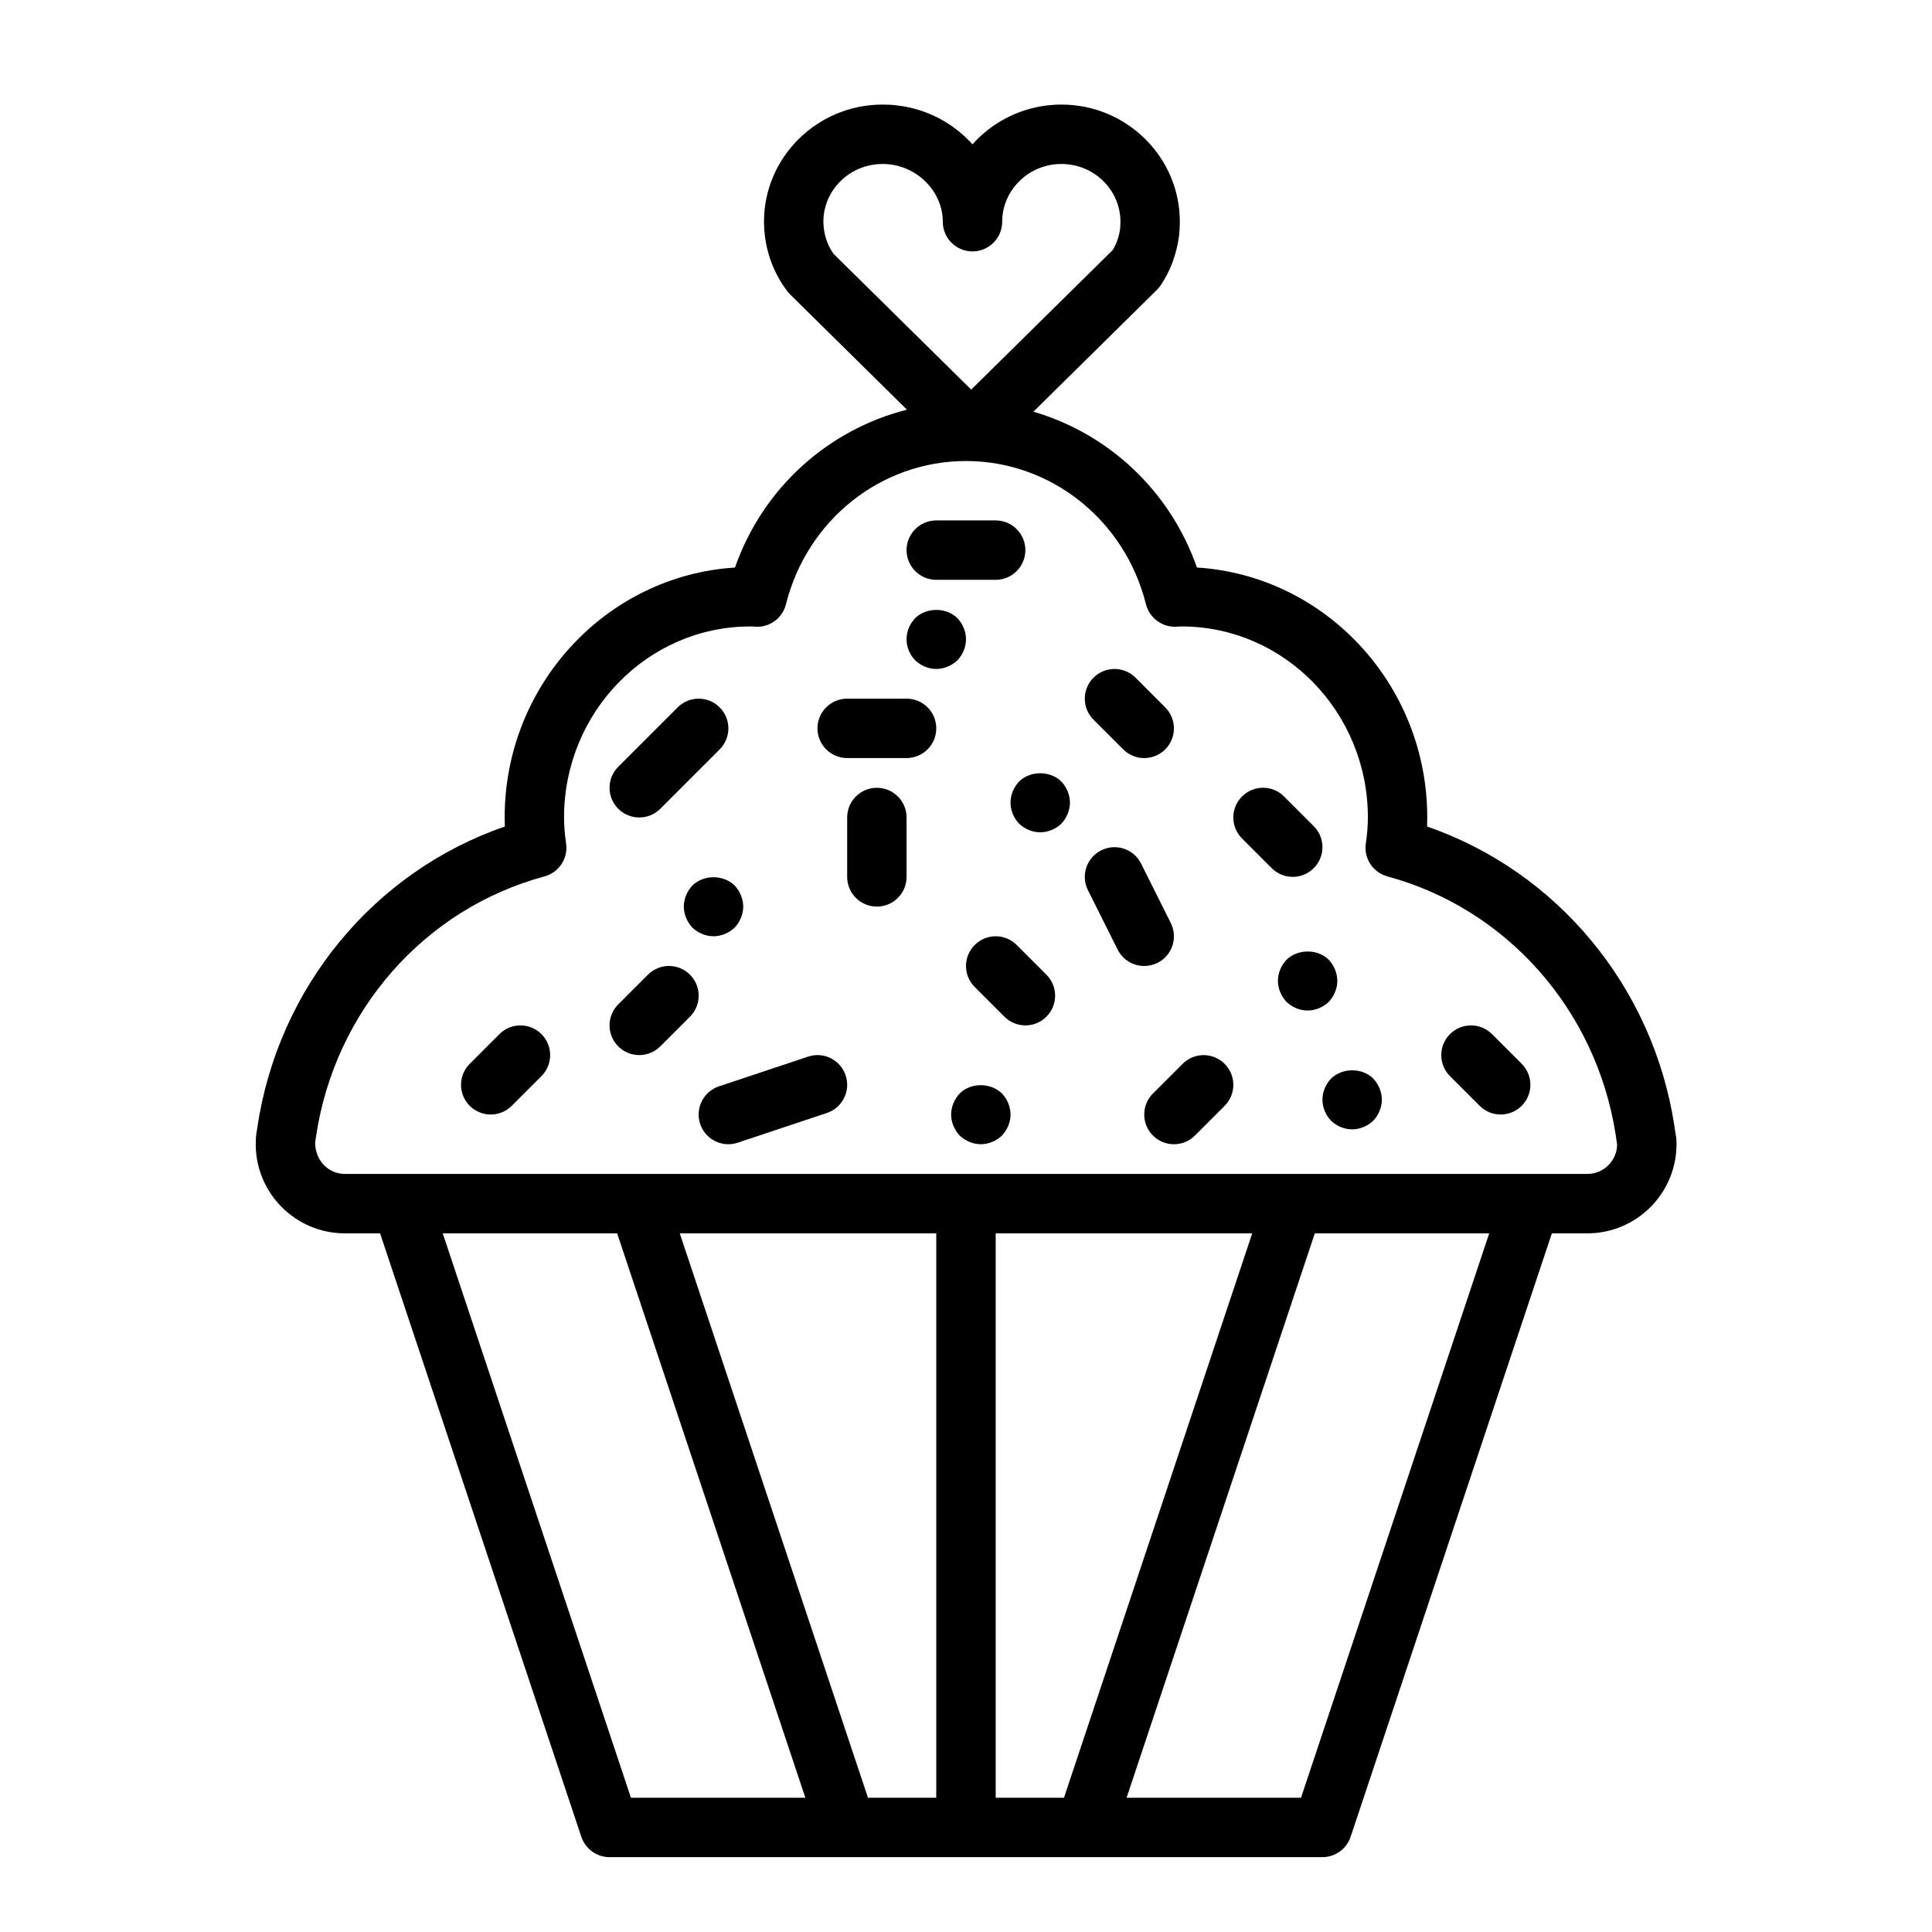 <?xml version="1.0" encoding="UTF-8"?>
<!-- The Best Svg Icon site in the world: iconSvg.co, Visit us! https://iconsvg.co -->
<svg fill="#000000" width="800px" height="800px" version="1.1" viewBox="144 144 512 512" xmlns="http://www.w3.org/2000/svg">
 <g>
  <path d="m235.39 470.85h9.336l53.332 159.93c1.078 3.219 4.086 5.383 7.473 5.383h62.797 0.023 0.023 63.242 0.023 0.023 62.793c3.387 0 6.398-2.164 7.469-5.383l53.336-159.93h9.414c13.02 0 23.617-10.598 23.617-23.617 0-0.574 0-1.652-0.203-2.434l-0.363-2.473c-5.684-36.918-31.094-67.375-65.535-79.293 0.031-0.805 0.047-1.598 0.047-2.402 0-35.203-27.031-64.094-61.039-66.234-7.102-20.332-23.441-35.488-43.336-41.297l32.738-32.293c0.371-0.371 0.699-0.77 0.992-1.195 2.566-3.809 4.195-8.141 4.879-13.188 0.113-1.16 0.199-2.406 0.199-3.664 0-17.113-14.074-31.047-31.375-31.047-1.348 0-2.723 0.094-3.953 0.242-7.84 0.984-14.711 4.785-19.625 10.297-5.039-5.621-12.121-9.453-20.176-10.336-1.195-0.148-2.426-0.203-3.644-0.203-17.328 0-31.434 13.934-31.434 31.047 0 1.18 0.086 2.363 0.211 3.535 0.652 5.488 2.731 10.66 6.016 14.934 0.219 0.285 0.457 0.551 0.707 0.805l30.961 30.535c-20.898 5.289-38.211 20.75-45.578 41.832-34.008 2.144-61.039 31.035-61.039 66.238 0 0.797 0.016 1.59 0.047 2.394-34.645 11.949-60.086 42.637-65.598 79.789l-0.227 1.512c-0.145 0.867-0.191 1.891-0.191 2.898 0 13.02 10.598 23.617 23.617 23.617zm75.816 149.57-49.879-149.57h46.223l49.879 149.57zm80.914 0h-18.098l-49.879-149.57 67.977 0.004zm33.844 0h-18.098v-149.57h67.984zm62.816 0h-46.223l49.879-149.57h46.223zm-123.88-409.15c-1.395-1.961-2.289-4.305-2.582-6.785-0.062-0.559-0.113-1.133-0.113-1.723 0-8.441 7.039-15.305 15.691-15.305 0.551 0 1.102 0.008 1.785 0.094 7.949 0.875 14.168 7.551 14.168 15.207 0 4.344 3.527 7.871 7.871 7.871s7.871-3.527 7.871-7.871c0-7.676 5.894-14.199 13.715-15.184 0.617-0.07 1.309-0.117 1.988-0.117 8.625 0 15.633 6.863 15.633 15.305 0 0.754-0.062 1.488-0.086 1.859-0.285 2.07-0.938 3.953-1.938 5.621l-37.527 37.008zm-137.16 233.97c4.945-33.324 28.711-60.395 60.543-68.977 3.848-1.039 6.32-4.793 5.738-8.738-0.371-2.527-0.543-4.723-0.543-6.887 0-27.906 22.145-50.617 49.359-50.617h0.387c0.141 0 0.285 0 0.426 0.016 3.945 0.527 7.668-2.023 8.637-5.894 5.586-22.355 25.203-37.965 47.703-37.965s42.117 15.609 47.703 37.965c0.969 3.84 4.738 6.398 8.637 5.894 0.285-0.023 0.559-0.008 0.812-0.016 27.223 0 49.359 22.711 49.359 50.617 0 2.172-0.172 4.359-0.543 6.887-0.582 3.945 1.883 7.699 5.731 8.738 31.652 8.566 55.395 35.441 60.496 68.559l0.148 1.023c0.055 0.434 0.117 0.852 0.219 1.434-0.023 4.312-3.551 7.824-7.871 7.824h-329.3c-4.336 0-7.871-3.535-7.871-8.359z"/>
  <path d="m274.05 439.36c2.016 0 4.031-0.77 5.566-2.305l7.871-7.871c3.078-3.078 3.078-8.055 0-11.133s-8.055-3.078-11.133 0l-7.871 7.871c-3.078 3.078-3.078 8.055 0 11.133 1.535 1.531 3.551 2.305 5.566 2.305z"/>
  <path d="m313.41 360.64c2.016 0 4.031-0.77 5.566-2.305l15.742-15.742c3.078-3.078 3.078-8.055 0-11.133s-8.055-3.078-11.133 0l-15.742 15.742c-3.078 3.078-3.078 8.055 0 11.133 1.535 1.535 3.551 2.305 5.566 2.305z"/>
  <path d="m536.13 437.05c1.535 1.535 3.551 2.309 5.566 2.309 2.016 0 4.031-0.77 5.566-2.305 3.078-3.078 3.078-8.055 0-11.133l-7.871-7.871c-3.078-3.078-8.055-3.078-11.133 0-3.078 3.078-3.078 8.055 0 11.133z"/>
  <path d="m481.02 374.07c1.535 1.535 3.551 2.309 5.566 2.309s4.031-0.77 5.566-2.305c3.078-3.078 3.078-8.055 0-11.133l-7.871-7.871c-3.078-3.078-8.055-3.078-11.133 0s-3.078 8.055 0 11.133z"/>
  <path d="m441.66 342.59c1.535 1.535 3.551 2.309 5.566 2.309s4.031-0.77 5.566-2.305c3.078-3.078 3.078-8.055 0-11.133l-7.871-7.871c-3.078-3.078-8.055-3.078-11.133 0-3.078 3.078-3.078 8.055 0 11.133z"/>
  <path d="m329.55 441.85c1.102 3.297 4.172 5.383 7.473 5.383 0.82 0 1.66-0.133 2.488-0.41l23.617-7.871c4.125-1.379 6.352-5.832 4.977-9.957-1.379-4.117-5.809-6.367-9.957-4.977l-23.617 7.871c-4.121 1.379-6.356 5.836-4.981 9.961z"/>
  <path d="m376.38 352.77c-4.344 0-7.871 3.527-7.871 7.871v15.742c0 4.344 3.527 7.871 7.871 7.871s7.871-3.527 7.871-7.871v-15.742c0-4.344-3.527-7.871-7.871-7.871z"/>
  <path d="m392.12 297.66h15.742c4.344 0 7.871-3.527 7.871-7.871s-3.527-7.871-7.871-7.871h-15.742c-4.344 0-7.871 3.527-7.871 7.871s3.527 7.871 7.871 7.871z"/>
  <path d="m449.54 444.93c1.531 1.535 3.547 2.305 5.562 2.305 2.016 0 4.031-0.77 5.566-2.305l7.871-7.871c3.078-3.078 3.078-8.055 0-11.133-3.078-3.078-8.055-3.078-11.133 0l-7.871 7.871c-3.074 3.078-3.074 8.055 0.004 11.133z"/>
  <path d="m450.75 399.17c3.891-1.945 5.465-6.676 3.519-10.562l-7.871-15.742c-1.945-3.891-6.66-5.473-10.562-3.519-3.891 1.945-5.465 6.676-3.519 10.562l7.871 15.742c1.383 2.758 4.16 4.348 7.051 4.348 1.18 0 2.387-0.27 3.512-0.828z"/>
  <path d="m313.41 423.61c2.016 0 4.031-0.77 5.566-2.305l7.871-7.871c3.078-3.078 3.078-8.055 0-11.133-3.078-3.078-8.055-3.078-11.133 0l-7.871 7.871c-3.078 3.078-3.078 8.055 0 11.133 1.535 1.535 3.551 2.305 5.566 2.305z"/>
  <path d="m368.51 344.89h15.742c4.344 0 7.871-3.527 7.871-7.871s-3.527-7.871-7.871-7.871h-15.742c-4.344 0-7.871 3.527-7.871 7.871-0.004 4.344 3.523 7.871 7.871 7.871z"/>
  <path d="m413.44 394.43c-3.078-3.078-8.055-3.078-11.133 0-3.078 3.078-3.078 8.055 0 11.133l7.871 7.871c1.535 1.535 3.551 2.305 5.566 2.305 2.016 0 4.031-0.77 5.566-2.305 3.078-3.078 3.078-8.055 0-11.133z"/>
  <path d="m484.94 398.34c-1.418 1.496-2.281 3.543-2.281 5.59s0.867 4.094 2.281 5.59c1.496 1.418 3.543 2.281 5.59 2.281s4.094-0.867 5.59-2.281c1.418-1.496 2.281-3.543 2.281-5.59s-0.867-4.094-2.281-5.59c-2.914-2.91-8.188-2.91-11.18 0z"/>
  <path d="m411.8 356.7c0 2.125 0.867 4.094 2.281 5.59 1.496 1.418 3.543 2.281 5.59 2.281s4.094-0.867 5.59-2.281c1.418-1.496 2.281-3.543 2.281-5.59s-0.867-4.094-2.281-5.59c-2.914-2.914-8.266-2.914-11.18 0-1.414 1.496-2.281 3.465-2.281 5.59z"/>
  <path d="m327.5 378.66c-1.418 1.496-2.281 3.543-2.281 5.59s0.867 4.094 2.281 5.59c1.496 1.418 3.543 2.281 5.59 2.281 2.047 0 4.094-0.867 5.59-2.281 1.418-1.496 2.281-3.543 2.281-5.59s-0.867-4.094-2.281-5.59c-2.992-2.91-8.188-2.91-11.18 0z"/>
  <path d="m398.34 433.77c-1.418 1.496-2.281 3.543-2.281 5.59s0.867 4.094 2.281 5.59c1.496 1.414 3.543 2.281 5.59 2.281s4.094-0.867 5.59-2.281c1.418-1.496 2.281-3.543 2.281-5.59s-0.867-4.094-2.281-5.59c-2.992-2.914-8.266-2.914-11.18 0z"/>
  <path d="m392.12 321.28c2.047 0 4.094-0.867 5.59-2.281 1.418-1.496 2.285-3.465 2.285-5.59s-0.867-4.094-2.281-5.59c-2.914-2.914-8.266-2.914-11.18 0-1.418 1.496-2.285 3.465-2.285 5.59s0.867 4.094 2.281 5.59c1.496 1.418 3.543 2.281 5.59 2.281z"/>
  <path d="m494.46 435.42c0 2.047 0.867 4.094 2.281 5.59 1.496 1.418 3.543 2.281 5.59 2.281s4.094-0.867 5.59-2.281c1.418-1.496 2.285-3.543 2.285-5.59s-0.867-4.094-2.281-5.59c-2.914-2.914-8.188-2.914-11.18 0-1.418 1.496-2.285 3.543-2.285 5.59z"/>
 </g>
</svg>